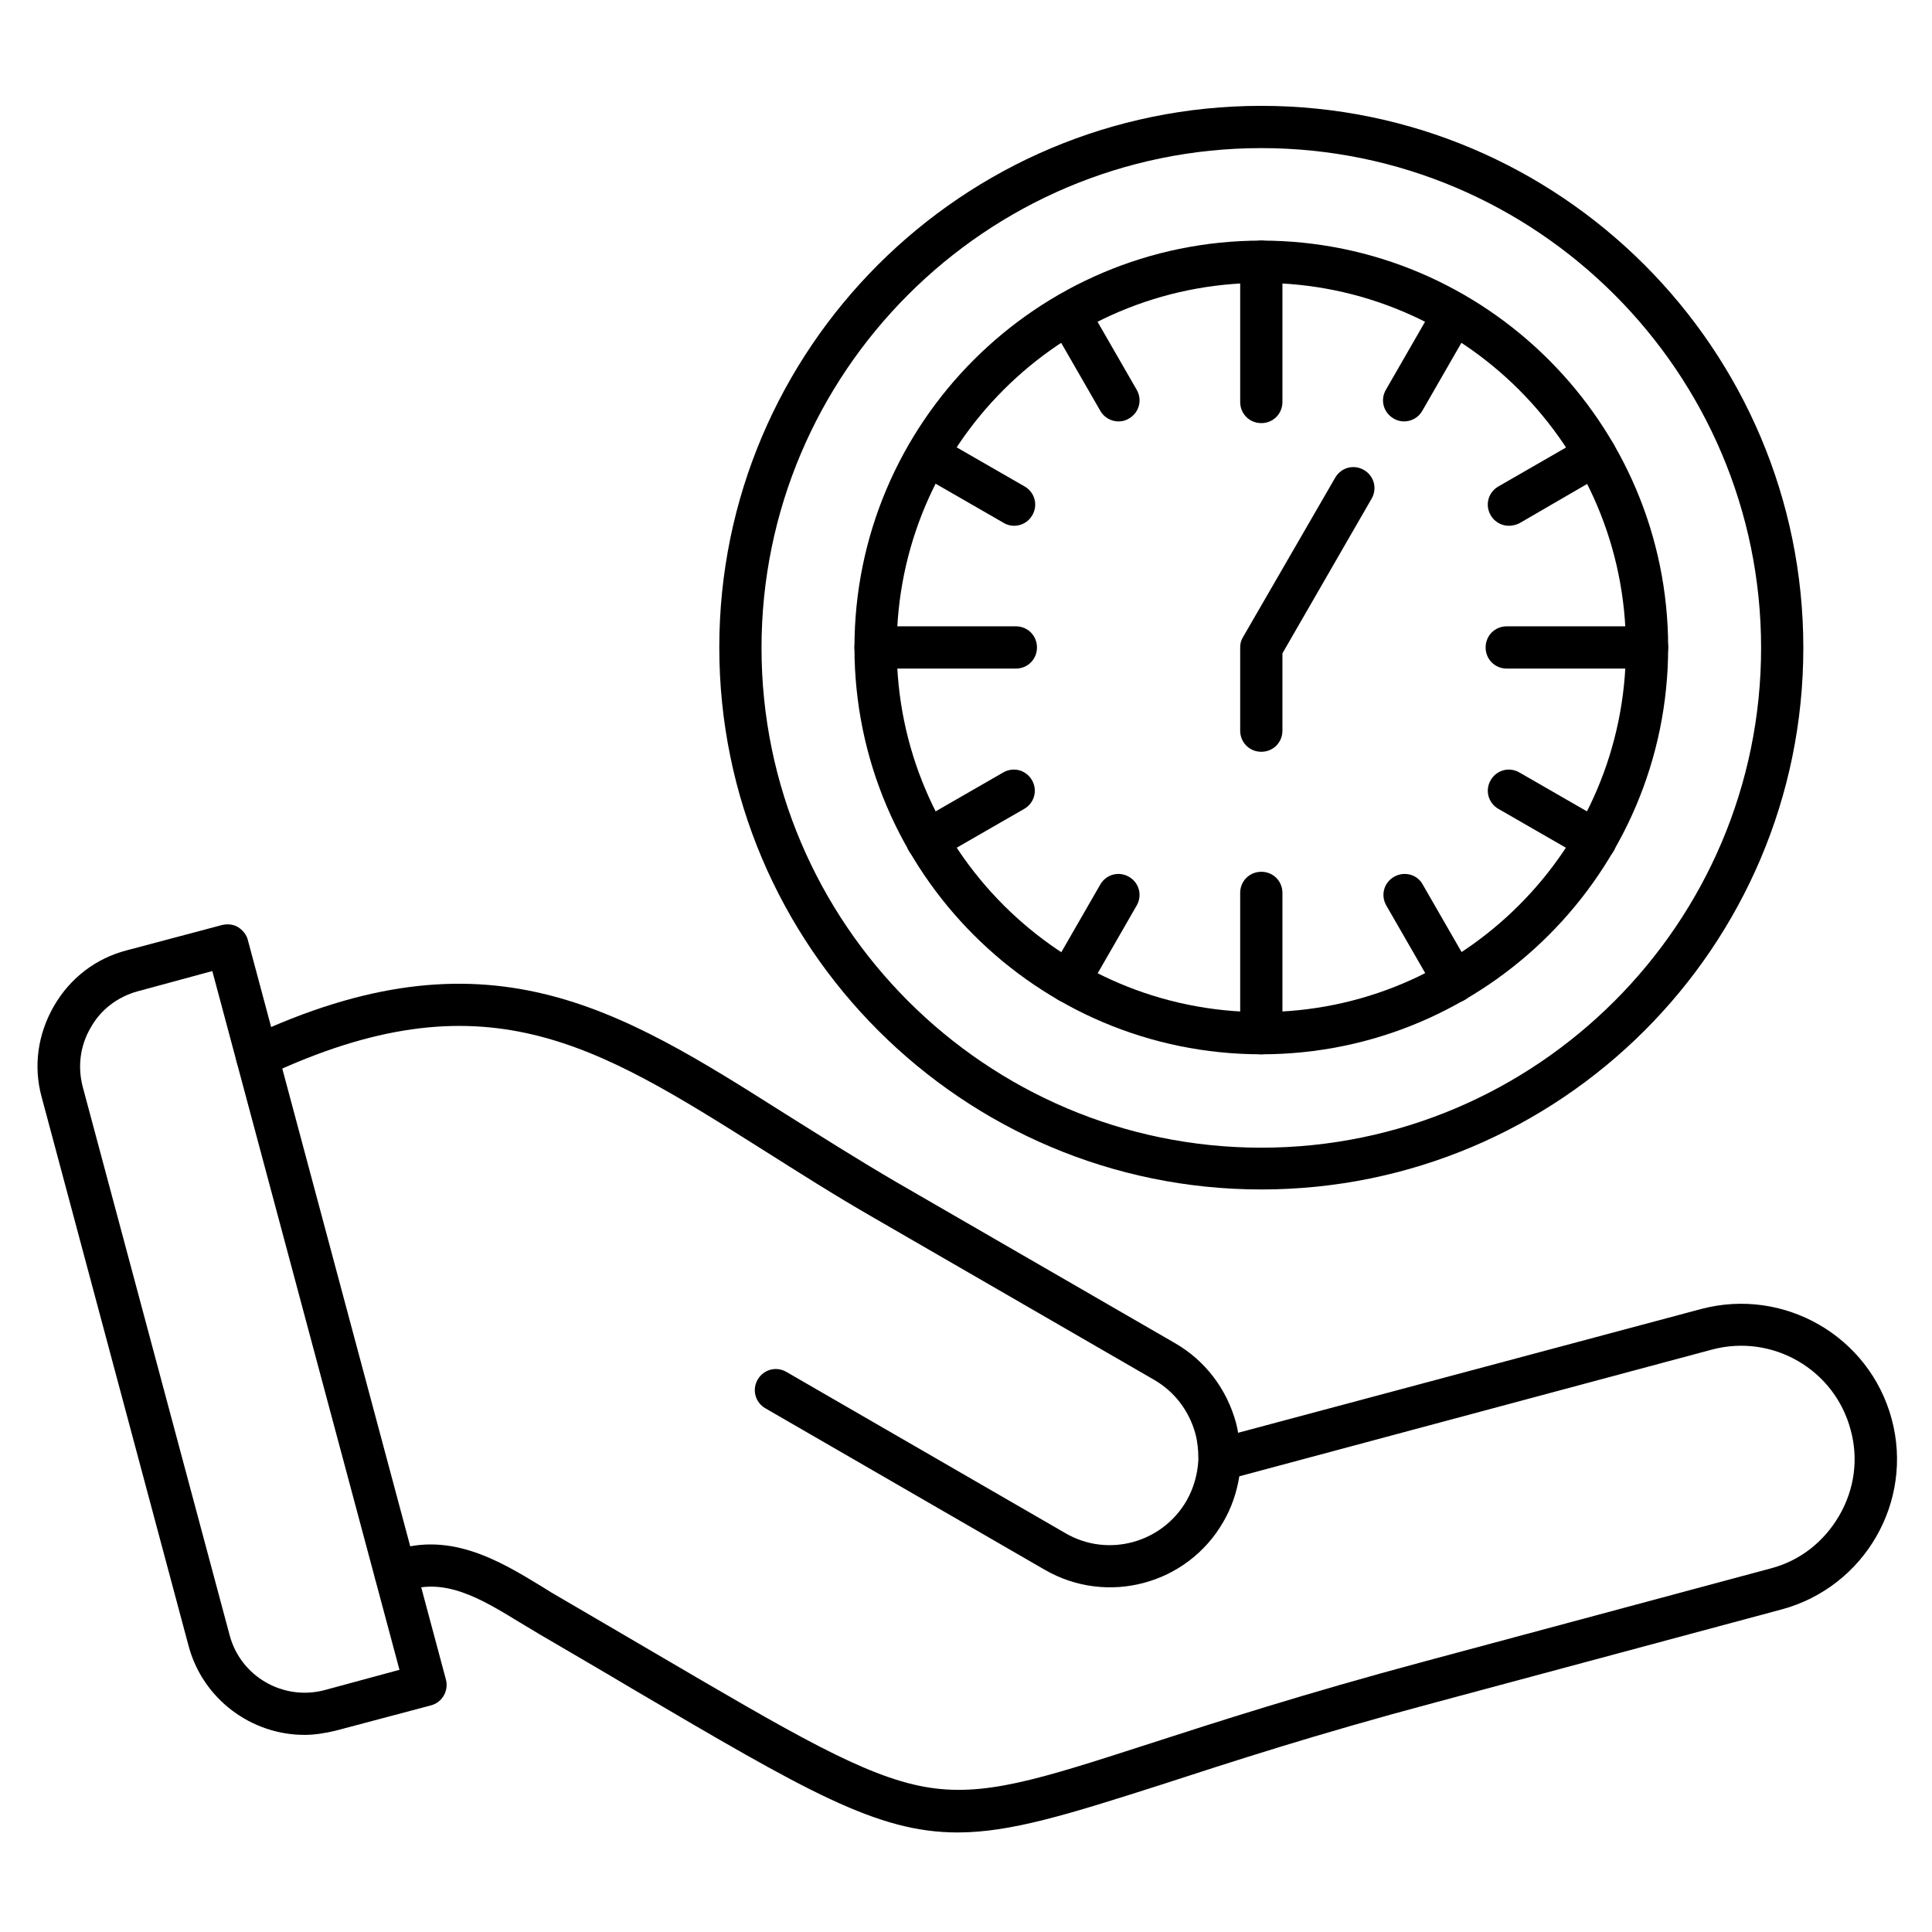 <?xml version="1.0" encoding="UTF-8"?>
<!-- Uploaded to: ICON Repo, www.svgrepo.com, Generator: ICON Repo Mixer Tools -->
<svg fill="#000000" width="800px" height="800px" version="1.1" viewBox="144 144 512 512" xmlns="http://www.w3.org/2000/svg">
 <g>
  <path d="m478.26 423.4c-59.449 0-107.82-48.367-107.82-107.82s48.367-107.82 107.82-107.82c59.449 0 107.82 48.367 107.82 107.82-0.004 59.449-48.367 107.82-107.82 107.82zm0-204.43c-53.293 0-96.621 43.328-96.621 96.621 0 53.293 43.328 96.621 96.621 96.621 53.293 0 96.621-43.328 96.621-96.621-0.004-53.297-43.332-96.621-96.621-96.621z"/>
  <path d="m478.26 256.13c-3.137 0-5.598-2.465-5.598-5.598v-37.172c0-3.137 2.465-5.598 5.598-5.598 3.137 0 5.598 2.465 5.598 5.598v37.172c0 3.133-2.465 5.598-5.598 5.598z"/>
  <path d="m413.21 321.18h-37.172c-3.137 0-5.598-2.465-5.598-5.598 0-3.137 2.465-5.598 5.598-5.598h37.172c3.137 0 5.598 2.465 5.598 5.598 0 3.137-2.465 5.598-5.598 5.598z"/>
  <path d="m478.26 423.4c-3.137 0-5.598-2.465-5.598-5.598v-37.172c0-3.137 2.465-5.598 5.598-5.598 3.137 0 5.598 2.465 5.598 5.598v37.172c0 3.133-2.465 5.598-5.598 5.598z"/>
  <path d="m580.47 321.18h-37.168c-3.137 0-5.598-2.465-5.598-5.598 0-3.137 2.465-5.598 5.598-5.598h37.172c3.137 0 5.598 2.465 5.598 5.598-0.004 3.137-2.465 5.598-5.602 5.598z"/>
  <path d="m440.41 255.68c-1.902 0-3.805-1.008-4.812-2.801l-13.211-22.953c-1.566-2.688-0.672-6.047 2.016-7.613s6.156-0.672 7.613 2.016l13.211 22.953c1.566 2.688 0.672 6.047-2.016 7.613-0.895 0.562-1.793 0.785-2.801 0.785z"/>
  <path d="m412.76 283.34c-0.895 0-1.902-0.223-2.801-0.785l-22.953-13.211c-2.688-1.566-3.582-4.926-2.016-7.613 1.566-2.688 4.926-3.582 7.613-2.016l22.953 13.211c2.688 1.566 3.582 4.926 2.016 7.613-1.008 1.793-2.91 2.801-4.812 2.801z"/>
  <path d="m389.7 372.34c-1.902 0-3.805-1.008-4.812-2.801-1.566-2.688-0.672-6.047 2.016-7.613l22.953-13.211c2.688-1.566 6.047-0.672 7.613 2.016s0.672 6.047-2.016 7.613l-22.953 13.211c-0.785 0.562-1.793 0.785-2.801 0.785z"/>
  <path d="m427.2 409.74c-0.895 0-1.902-0.223-2.801-0.785-2.688-1.566-3.582-4.926-2.016-7.613l13.211-22.953c1.566-2.688 4.926-3.582 7.613-2.016s3.582 4.926 2.016 7.613l-13.211 22.953c-1.004 1.793-2.906 2.801-4.812 2.801z"/>
  <path d="m529.42 409.74c-1.902 0-3.805-1.008-4.812-2.801l-13.211-22.953c-1.566-2.688-0.672-6.047 2.016-7.613s6.156-0.672 7.613 2.016l13.211 22.953c1.566 2.688 0.672 6.047-2.016 7.613-0.898 0.562-1.906 0.785-2.801 0.785z"/>
  <path d="m566.82 372.34c-0.895 0-1.902-0.223-2.801-0.785l-22.949-13.207c-2.688-1.566-3.582-4.926-2.016-7.613 1.566-2.688 4.926-3.582 7.613-2.016l22.953 13.211c2.688 1.566 3.582 4.926 2.016 7.613-1.012 1.789-2.914 2.797-4.816 2.797z"/>
  <path d="m543.86 283.34c-1.902 0-3.805-1.008-4.812-2.801-1.566-2.688-0.672-6.047 2.016-7.613l22.953-13.211c2.688-1.566 6.156-0.672 7.613 2.016 1.566 2.688 0.672 6.047-2.016 7.613l-22.953 13.324c-0.898 0.445-1.902 0.672-2.801 0.672z"/>
  <path d="m516.1 255.68c-0.895 0-1.902-0.223-2.801-0.785-2.688-1.566-3.582-4.926-2.016-7.613l13.211-22.953c1.566-2.688 4.926-3.582 7.613-2.016s3.582 4.926 2.016 7.613l-13.207 22.957c-1.008 1.789-2.914 2.797-4.816 2.797z"/>
  <path d="m478.26 343.23c-3.137 0-5.598-2.465-5.598-5.598v-22.055c0-1.008 0.223-1.902 0.785-2.801l24.406-42.207c1.566-2.688 4.926-3.582 7.613-2.016s3.582 4.926 2.016 7.613l-23.625 40.977v20.488c0 3.137-2.465 5.598-5.598 5.598z"/>
  <path d="m478.26 459.22c-79.152 0-143.64-64.375-143.64-143.64-0.004-79.266 64.484-143.53 143.64-143.53 79.152 0 143.64 64.375 143.64 143.64 0 79.27-64.488 143.53-143.64 143.53zm0-275.97c-72.996 0-132.45 59.449-132.45 132.45 0 72.996 59.449 132.45 132.45 132.45 72.996 0 132.45-59.449 132.45-132.45 0-72.996-59.449-132.45-132.45-132.45z"/>
  <path d="m397.76 629.62c-21.383 0-40.082-10.973-85.984-37.953-7.5-4.477-15.785-9.293-24.965-14.668-1.68-1.008-3.359-2.016-5.039-3.023-10.41-6.383-20.266-12.316-30.898-8.062-2.91 1.121-6.156-0.223-7.277-3.137-1.121-2.91 0.223-6.156 3.137-7.277 15.898-6.269 29.668 2.129 40.863 8.957 1.566 1.008 3.246 2.016 4.812 2.91 9.18 5.375 17.465 10.188 25.078 14.668 37.059 21.719 55.531 32.578 71.539 35.492 15.562 2.801 30.117-1.902 59.227-11.309 18.359-5.934 41.199-13.324 73.332-21.945l91.691-24.629c7.727-2.016 14.105-7.055 18.137-13.996s5.148-15.004 3.023-22.727c-4.254-16.012-20.711-25.527-36.723-21.273l-125.28 33.586c-0.672 4.141-2.016 8.285-4.254 12.09-9.516 16.57-30.789 22.281-47.359 12.652l-74.004-42.77c-2.688-1.566-3.582-4.926-2.016-7.613s4.926-3.582 7.613-2.016l74.004 42.77c11.195 6.492 25.527 2.574 32.02-8.621 1.902-3.359 2.91-6.941 3.137-10.746v-0.559c0-2.129-0.223-4.367-0.785-6.492-1.68-6.047-5.484-11.082-10.859-14.219l-74.004-42.77c-10.746-6.156-20.375-12.316-29.781-18.25-44.559-28.102-73.891-46.688-131.55-19.594-2.801 1.344-6.156 0.113-7.5-2.688-1.344-2.801-0.113-6.156 2.688-7.5 63.258-29.781 98.074-7.727 142.3 20.266 9.293 5.82 18.809 11.867 29.332 18.023l74.004 42.77c7.949 4.59 13.66 12.09 16.121 21.047 0.223 0.895 0.449 1.793 0.559 2.688l122.71-32.801c21.945-5.82 44.559 7.164 50.492 29.109s-7.164 44.559-29.109 50.492l-91.691 24.629c-31.906 8.508-54.523 15.898-72.773 21.832-24.855 7.953-39.969 12.656-53.965 12.656z"/>
  <path d="m224.67 603.76c-13.996 0-26.871-9.406-30.676-23.512l-38.961-145.54c-2.238-8.172-1.008-16.684 3.246-24.07 4.254-7.391 11.082-12.652 19.258-14.777l25.301-6.719c1.457-0.336 2.91-0.223 4.254 0.559 1.23 0.785 2.238 2.016 2.574 3.359l52.508 196.04c0.785 3.023-1.008 6.047-3.918 6.828l-25.301 6.719c-2.797 0.668-5.598 1.117-8.285 1.117zm-24.406-202.42-19.816 5.375c-5.262 1.457-9.742 4.812-12.426 9.629-2.801 4.812-3.469 10.301-2.129 15.562l38.961 145.43c2.91 10.973 14.219 17.465 25.191 14.555l19.816-5.375z"/>
 </g>
</svg>